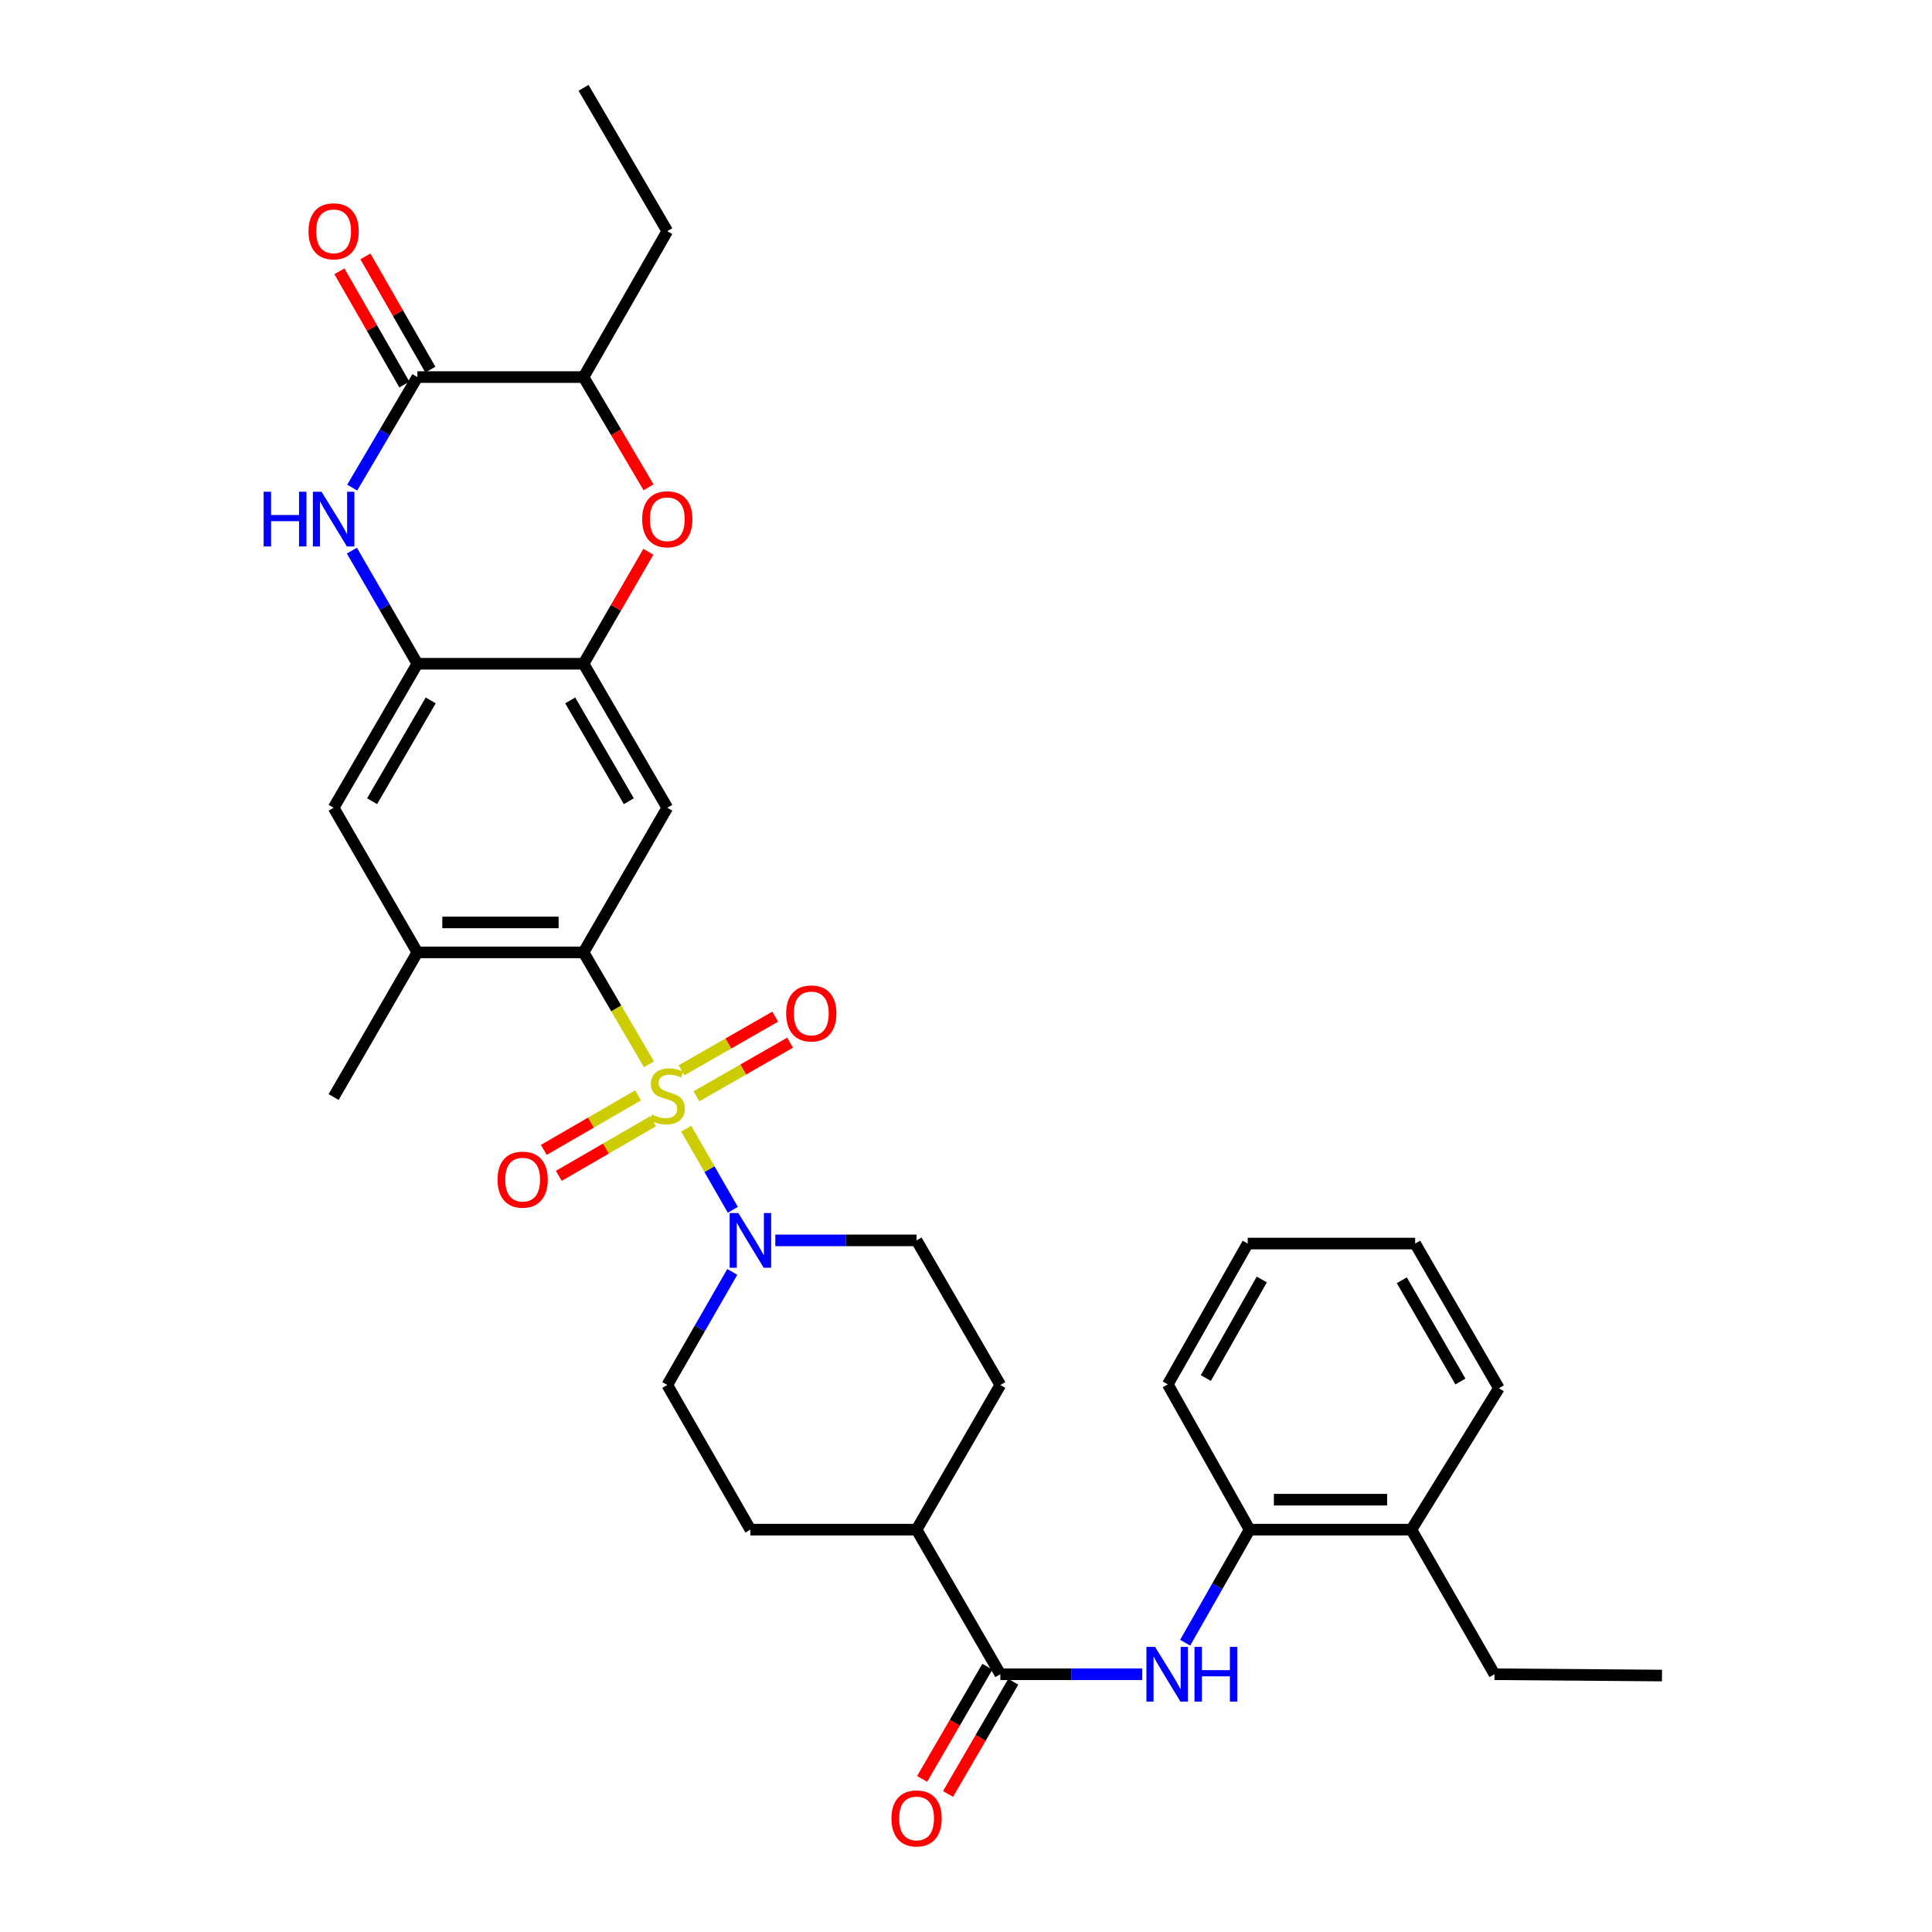 <?xml version='1.0' encoding='iso-8859-1'?>
<svg version='1.1' baseProfile='full'
              xmlns='http://www.w3.org/2000/svg'
                      xmlns:rdkit='http://www.rdkit.org/xml'
                      xmlns:xlink='http://www.w3.org/1999/xlink'
                  xml:space='preserve'
width='1000px' height='1000px' viewBox='0 0 1000 1000'>
<!-- END OF HEADER -->
<rect style='opacity:1.0;fill:#FFFFFF;stroke:none' width='1000' height='1000' x='0' y='0'> </rect>
<path class='bond-0' d='M 335.882,550.88 L 318.962,521.918' style='fill:none;fill-rule:evenodd;stroke:#CCCC00;stroke-width:6px;stroke-linecap:butt;stroke-linejoin:miter;stroke-opacity:1' />
<path class='bond-0' d='M 318.962,521.918 L 302.043,492.956' style='fill:none;fill-rule:evenodd;stroke:#000000;stroke-width:6px;stroke-linecap:butt;stroke-linejoin:miter;stroke-opacity:1' />
<path class='bond-1' d='M 355.176,584.187 L 367.245,605.19' style='fill:none;fill-rule:evenodd;stroke:#CCCC00;stroke-width:6px;stroke-linecap:butt;stroke-linejoin:miter;stroke-opacity:1' />
<path class='bond-1' d='M 367.245,605.19 L 379.313,626.193' style='fill:none;fill-rule:evenodd;stroke:#0000FF;stroke-width:6px;stroke-linecap:butt;stroke-linejoin:miter;stroke-opacity:1' />
<path class='bond-13' d='M 360.465,567.448 L 384.708,553.567' style='fill:none;fill-rule:evenodd;stroke:#CCCC00;stroke-width:6px;stroke-linecap:butt;stroke-linejoin:miter;stroke-opacity:1' />
<path class='bond-13' d='M 384.708,553.567 L 408.95,539.686' style='fill:none;fill-rule:evenodd;stroke:#FF0000;stroke-width:6px;stroke-linecap:butt;stroke-linejoin:miter;stroke-opacity:1' />
<path class='bond-13' d='M 352.76,553.991 L 377.002,540.11' style='fill:none;fill-rule:evenodd;stroke:#CCCC00;stroke-width:6px;stroke-linecap:butt;stroke-linejoin:miter;stroke-opacity:1' />
<path class='bond-13' d='M 377.002,540.11 L 401.245,526.229' style='fill:none;fill-rule:evenodd;stroke:#FF0000;stroke-width:6px;stroke-linecap:butt;stroke-linejoin:miter;stroke-opacity:1' />
<path class='bond-14' d='M 330.258,566.947 L 305.866,581.068' style='fill:none;fill-rule:evenodd;stroke:#CCCC00;stroke-width:6px;stroke-linecap:butt;stroke-linejoin:miter;stroke-opacity:1' />
<path class='bond-14' d='M 305.866,581.068 L 281.475,595.189' style='fill:none;fill-rule:evenodd;stroke:#FF0000;stroke-width:6px;stroke-linecap:butt;stroke-linejoin:miter;stroke-opacity:1' />
<path class='bond-14' d='M 338.027,580.367 L 313.636,594.488' style='fill:none;fill-rule:evenodd;stroke:#CCCC00;stroke-width:6px;stroke-linecap:butt;stroke-linejoin:miter;stroke-opacity:1' />
<path class='bond-14' d='M 313.636,594.488 L 289.244,608.609' style='fill:none;fill-rule:evenodd;stroke:#FF0000;stroke-width:6px;stroke-linecap:butt;stroke-linejoin:miter;stroke-opacity:1' />
<path class='bond-4' d='M 302.043,492.956 L 345.385,418.093' style='fill:none;fill-rule:evenodd;stroke:#000000;stroke-width:6px;stroke-linecap:butt;stroke-linejoin:miter;stroke-opacity:1' />
<path class='bond-10' d='M 302.043,492.956 L 216.032,492.956' style='fill:none;fill-rule:evenodd;stroke:#000000;stroke-width:6px;stroke-linecap:butt;stroke-linejoin:miter;stroke-opacity:1' />
<path class='bond-10' d='M 289.142,477.45 L 228.934,477.45' style='fill:none;fill-rule:evenodd;stroke:#000000;stroke-width:6px;stroke-linecap:butt;stroke-linejoin:miter;stroke-opacity:1' />
<path class='bond-17' d='M 379.028,658.339 L 362.207,687.603' style='fill:none;fill-rule:evenodd;stroke:#0000FF;stroke-width:6px;stroke-linecap:butt;stroke-linejoin:miter;stroke-opacity:1' />
<path class='bond-17' d='M 362.207,687.603 L 345.385,716.867' style='fill:none;fill-rule:evenodd;stroke:#000000;stroke-width:6px;stroke-linecap:butt;stroke-linejoin:miter;stroke-opacity:1' />
<path class='bond-18' d='M 401.298,642.02 L 437.859,642.02' style='fill:none;fill-rule:evenodd;stroke:#0000FF;stroke-width:6px;stroke-linecap:butt;stroke-linejoin:miter;stroke-opacity:1' />
<path class='bond-18' d='M 437.859,642.02 L 474.419,642.02' style='fill:none;fill-rule:evenodd;stroke:#000000;stroke-width:6px;stroke-linecap:butt;stroke-linejoin:miter;stroke-opacity:1' />
<path class='bond-2' d='M 182.133,285.007 L 199.082,314.282' style='fill:none;fill-rule:evenodd;stroke:#0000FF;stroke-width:6px;stroke-linecap:butt;stroke-linejoin:miter;stroke-opacity:1' />
<path class='bond-2' d='M 199.082,314.282 L 216.032,343.556' style='fill:none;fill-rule:evenodd;stroke:#000000;stroke-width:6px;stroke-linecap:butt;stroke-linejoin:miter;stroke-opacity:1' />
<path class='bond-3' d='M 182.29,252.391 L 199.161,223.782' style='fill:none;fill-rule:evenodd;stroke:#0000FF;stroke-width:6px;stroke-linecap:butt;stroke-linejoin:miter;stroke-opacity:1' />
<path class='bond-3' d='M 199.161,223.782 L 216.032,195.173' style='fill:none;fill-rule:evenodd;stroke:#000000;stroke-width:6px;stroke-linecap:butt;stroke-linejoin:miter;stroke-opacity:1' />
<path class='bond-19' d='M 222.757,191.314 L 205.942,162.015' style='fill:none;fill-rule:evenodd;stroke:#000000;stroke-width:6px;stroke-linecap:butt;stroke-linejoin:miter;stroke-opacity:1' />
<path class='bond-19' d='M 205.942,162.015 L 189.127,132.716' style='fill:none;fill-rule:evenodd;stroke:#FF0000;stroke-width:6px;stroke-linecap:butt;stroke-linejoin:miter;stroke-opacity:1' />
<path class='bond-19' d='M 209.307,199.032 L 192.493,169.733' style='fill:none;fill-rule:evenodd;stroke:#000000;stroke-width:6px;stroke-linecap:butt;stroke-linejoin:miter;stroke-opacity:1' />
<path class='bond-19' d='M 192.493,169.733 L 175.678,140.434' style='fill:none;fill-rule:evenodd;stroke:#FF0000;stroke-width:6px;stroke-linecap:butt;stroke-linejoin:miter;stroke-opacity:1' />
<path class='bond-35' d='M 216.032,195.173 L 302.043,195.173' style='fill:none;fill-rule:evenodd;stroke:#000000;stroke-width:6px;stroke-linecap:butt;stroke-linejoin:miter;stroke-opacity:1' />
<path class='bond-5' d='M 345.385,418.093 L 302.043,343.556' style='fill:none;fill-rule:evenodd;stroke:#000000;stroke-width:6px;stroke-linecap:butt;stroke-linejoin:miter;stroke-opacity:1' />
<path class='bond-5' d='M 325.479,414.707 L 295.139,362.532' style='fill:none;fill-rule:evenodd;stroke:#000000;stroke-width:6px;stroke-linecap:butt;stroke-linejoin:miter;stroke-opacity:1' />
<path class='bond-7' d='M 302.043,343.556 L 318.816,314.582' style='fill:none;fill-rule:evenodd;stroke:#000000;stroke-width:6px;stroke-linecap:butt;stroke-linejoin:miter;stroke-opacity:1' />
<path class='bond-7' d='M 318.816,314.582 L 335.589,285.607' style='fill:none;fill-rule:evenodd;stroke:#FF0000;stroke-width:6px;stroke-linecap:butt;stroke-linejoin:miter;stroke-opacity:1' />
<path class='bond-34' d='M 302.043,343.556 L 216.032,343.556' style='fill:none;fill-rule:evenodd;stroke:#000000;stroke-width:6px;stroke-linecap:butt;stroke-linejoin:miter;stroke-opacity:1' />
<path class='bond-6' d='M 216.032,343.556 L 172.682,418.093' style='fill:none;fill-rule:evenodd;stroke:#000000;stroke-width:6px;stroke-linecap:butt;stroke-linejoin:miter;stroke-opacity:1' />
<path class='bond-6' d='M 222.934,362.533 L 192.589,414.708' style='fill:none;fill-rule:evenodd;stroke:#000000;stroke-width:6px;stroke-linecap:butt;stroke-linejoin:miter;stroke-opacity:1' />
<path class='bond-11' d='M 335.684,252.231 L 318.864,223.702' style='fill:none;fill-rule:evenodd;stroke:#FF0000;stroke-width:6px;stroke-linecap:butt;stroke-linejoin:miter;stroke-opacity:1' />
<path class='bond-11' d='M 318.864,223.702 L 302.043,195.173' style='fill:none;fill-rule:evenodd;stroke:#000000;stroke-width:6px;stroke-linecap:butt;stroke-linejoin:miter;stroke-opacity:1' />
<path class='bond-8' d='M 517.761,866.585 L 474.419,791.739' style='fill:none;fill-rule:evenodd;stroke:#000000;stroke-width:6px;stroke-linecap:butt;stroke-linejoin:miter;stroke-opacity:1' />
<path class='bond-9' d='M 517.761,866.585 L 554.494,866.585' style='fill:none;fill-rule:evenodd;stroke:#000000;stroke-width:6px;stroke-linecap:butt;stroke-linejoin:miter;stroke-opacity:1' />
<path class='bond-9' d='M 554.494,866.585 L 591.226,866.585' style='fill:none;fill-rule:evenodd;stroke:#0000FF;stroke-width:6px;stroke-linecap:butt;stroke-linejoin:miter;stroke-opacity:1' />
<path class='bond-20' d='M 511.058,862.688 L 494.177,891.723' style='fill:none;fill-rule:evenodd;stroke:#000000;stroke-width:6px;stroke-linecap:butt;stroke-linejoin:miter;stroke-opacity:1' />
<path class='bond-20' d='M 494.177,891.723 L 477.296,920.757' style='fill:none;fill-rule:evenodd;stroke:#FF0000;stroke-width:6px;stroke-linecap:butt;stroke-linejoin:miter;stroke-opacity:1' />
<path class='bond-20' d='M 524.464,870.482 L 507.583,899.517' style='fill:none;fill-rule:evenodd;stroke:#000000;stroke-width:6px;stroke-linecap:butt;stroke-linejoin:miter;stroke-opacity:1' />
<path class='bond-20' d='M 507.583,899.517 L 490.701,928.552' style='fill:none;fill-rule:evenodd;stroke:#FF0000;stroke-width:6px;stroke-linecap:butt;stroke-linejoin:miter;stroke-opacity:1' />
<path class='bond-15' d='M 613.426,850.271 L 630.111,821.005' style='fill:none;fill-rule:evenodd;stroke:#0000FF;stroke-width:6px;stroke-linecap:butt;stroke-linejoin:miter;stroke-opacity:1' />
<path class='bond-15' d='M 630.111,821.005 L 646.795,791.739' style='fill:none;fill-rule:evenodd;stroke:#000000;stroke-width:6px;stroke-linecap:butt;stroke-linejoin:miter;stroke-opacity:1' />
<path class='bond-12' d='M 216.032,492.956 L 172.682,418.093' style='fill:none;fill-rule:evenodd;stroke:#000000;stroke-width:6px;stroke-linecap:butt;stroke-linejoin:miter;stroke-opacity:1' />
<path class='bond-24' d='M 216.032,492.956 L 172.682,567.82' style='fill:none;fill-rule:evenodd;stroke:#000000;stroke-width:6px;stroke-linecap:butt;stroke-linejoin:miter;stroke-opacity:1' />
<path class='bond-25' d='M 302.043,195.173 L 345.385,119.638' style='fill:none;fill-rule:evenodd;stroke:#000000;stroke-width:6px;stroke-linecap:butt;stroke-linejoin:miter;stroke-opacity:1' />
<path class='bond-21' d='M 646.795,791.739 L 730.532,791.739' style='fill:none;fill-rule:evenodd;stroke:#000000;stroke-width:6px;stroke-linecap:butt;stroke-linejoin:miter;stroke-opacity:1' />
<path class='bond-21' d='M 659.356,776.232 L 717.972,776.232' style='fill:none;fill-rule:evenodd;stroke:#000000;stroke-width:6px;stroke-linecap:butt;stroke-linejoin:miter;stroke-opacity:1' />
<path class='bond-26' d='M 646.795,791.739 L 604.444,716.557' style='fill:none;fill-rule:evenodd;stroke:#000000;stroke-width:6px;stroke-linecap:butt;stroke-linejoin:miter;stroke-opacity:1' />
<path class='bond-16' d='M 474.419,791.739 L 517.761,716.867' style='fill:none;fill-rule:evenodd;stroke:#000000;stroke-width:6px;stroke-linecap:butt;stroke-linejoin:miter;stroke-opacity:1' />
<path class='bond-33' d='M 474.419,791.739 L 388.408,791.739' style='fill:none;fill-rule:evenodd;stroke:#000000;stroke-width:6px;stroke-linecap:butt;stroke-linejoin:miter;stroke-opacity:1' />
<path class='bond-23' d='M 345.385,716.867 L 388.408,791.739' style='fill:none;fill-rule:evenodd;stroke:#000000;stroke-width:6px;stroke-linecap:butt;stroke-linejoin:miter;stroke-opacity:1' />
<path class='bond-22' d='M 474.419,642.02 L 517.761,716.867' style='fill:none;fill-rule:evenodd;stroke:#000000;stroke-width:6px;stroke-linecap:butt;stroke-linejoin:miter;stroke-opacity:1' />
<path class='bond-27' d='M 730.532,791.739 L 773.546,866.585' style='fill:none;fill-rule:evenodd;stroke:#000000;stroke-width:6px;stroke-linecap:butt;stroke-linejoin:miter;stroke-opacity:1' />
<path class='bond-28' d='M 730.532,791.739 L 775.829,718.529' style='fill:none;fill-rule:evenodd;stroke:#000000;stroke-width:6px;stroke-linecap:butt;stroke-linejoin:miter;stroke-opacity:1' />
<path class='bond-29' d='M 345.385,119.638 L 302.043,45.455' style='fill:none;fill-rule:evenodd;stroke:#000000;stroke-width:6px;stroke-linecap:butt;stroke-linejoin:miter;stroke-opacity:1' />
<path class='bond-31' d='M 604.444,716.557 L 645.813,643.666' style='fill:none;fill-rule:evenodd;stroke:#000000;stroke-width:6px;stroke-linecap:butt;stroke-linejoin:miter;stroke-opacity:1' />
<path class='bond-31' d='M 624.136,713.277 L 653.094,662.253' style='fill:none;fill-rule:evenodd;stroke:#000000;stroke-width:6px;stroke-linecap:butt;stroke-linejoin:miter;stroke-opacity:1' />
<path class='bond-30' d='M 773.546,866.585 L 860.238,867.257' style='fill:none;fill-rule:evenodd;stroke:#000000;stroke-width:6px;stroke-linecap:butt;stroke-linejoin:miter;stroke-opacity:1' />
<path class='bond-36' d='M 775.829,718.529 L 732.488,643.666' style='fill:none;fill-rule:evenodd;stroke:#000000;stroke-width:6px;stroke-linecap:butt;stroke-linejoin:miter;stroke-opacity:1' />
<path class='bond-36' d='M 755.908,715.069 L 725.569,662.665' style='fill:none;fill-rule:evenodd;stroke:#000000;stroke-width:6px;stroke-linecap:butt;stroke-linejoin:miter;stroke-opacity:1' />
<path class='bond-32' d='M 645.813,643.666 L 732.488,643.666' style='fill:none;fill-rule:evenodd;stroke:#000000;stroke-width:6px;stroke-linecap:butt;stroke-linejoin:miter;stroke-opacity:1' />
<path  class='atom-0' d='M 337.385 576.868
Q 337.705 576.988, 339.025 577.548
Q 340.345 578.108, 341.785 578.468
Q 343.265 578.788, 344.705 578.788
Q 347.385 578.788, 348.945 577.508
Q 350.505 576.188, 350.505 573.908
Q 350.505 572.348, 349.705 571.388
Q 348.945 570.428, 347.745 569.908
Q 346.545 569.388, 344.545 568.788
Q 342.025 568.028, 340.505 567.308
Q 339.025 566.588, 337.945 565.068
Q 336.905 563.548, 336.905 560.988
Q 336.905 557.428, 339.305 555.228
Q 341.745 553.028, 346.545 553.028
Q 349.825 553.028, 353.545 554.588
L 352.625 557.668
Q 349.225 556.268, 346.665 556.268
Q 343.905 556.268, 342.385 557.428
Q 340.865 558.548, 340.905 560.508
Q 340.905 562.028, 341.665 562.948
Q 342.465 563.868, 343.585 564.388
Q 344.745 564.908, 346.665 565.508
Q 349.225 566.308, 350.745 567.108
Q 352.265 567.908, 353.345 569.548
Q 354.465 571.148, 354.465 573.908
Q 354.465 577.828, 351.825 579.948
Q 349.225 582.028, 344.865 582.028
Q 342.345 582.028, 340.425 581.468
Q 338.545 580.948, 336.305 580.028
L 337.385 576.868
' fill='#CCCC00'/>
<path  class='atom-2' d='M 382.148 627.86
L 391.428 642.86
Q 392.348 644.34, 393.828 647.02
Q 395.308 649.7, 395.388 649.86
L 395.388 627.86
L 399.148 627.86
L 399.148 656.18
L 395.268 656.18
L 385.308 639.78
Q 384.148 637.86, 382.908 635.66
Q 381.708 633.46, 381.348 632.78
L 381.348 656.18
L 377.668 656.18
L 377.668 627.86
L 382.148 627.86
' fill='#0000FF'/>
<path  class='atom-3' d='M 136.462 254.524
L 140.302 254.524
L 140.302 266.564
L 154.782 266.564
L 154.782 254.524
L 158.622 254.524
L 158.622 282.844
L 154.782 282.844
L 154.782 269.764
L 140.302 269.764
L 140.302 282.844
L 136.462 282.844
L 136.462 254.524
' fill='#0000FF'/>
<path  class='atom-3' d='M 166.422 254.524
L 175.702 269.524
Q 176.622 271.004, 178.102 273.684
Q 179.582 276.364, 179.662 276.524
L 179.662 254.524
L 183.422 254.524
L 183.422 282.844
L 179.542 282.844
L 169.582 266.444
Q 168.422 264.524, 167.182 262.324
Q 165.982 260.124, 165.622 259.444
L 165.622 282.844
L 161.942 282.844
L 161.942 254.524
L 166.422 254.524
' fill='#0000FF'/>
<path  class='atom-8' d='M 332.385 268.764
Q 332.385 261.964, 335.745 258.164
Q 339.105 254.364, 345.385 254.364
Q 351.665 254.364, 355.025 258.164
Q 358.385 261.964, 358.385 268.764
Q 358.385 275.644, 354.985 279.564
Q 351.585 283.444, 345.385 283.444
Q 339.145 283.444, 335.745 279.564
Q 332.385 275.684, 332.385 268.764
M 345.385 280.244
Q 349.705 280.244, 352.025 277.364
Q 354.385 274.444, 354.385 268.764
Q 354.385 263.204, 352.025 260.404
Q 349.705 257.564, 345.385 257.564
Q 341.065 257.564, 338.705 260.364
Q 336.385 263.164, 336.385 268.764
Q 336.385 274.484, 338.705 277.364
Q 341.065 280.244, 345.385 280.244
' fill='#FF0000'/>
<path  class='atom-10' d='M 597.865 852.425
L 607.145 867.425
Q 608.065 868.905, 609.545 871.585
Q 611.025 874.265, 611.105 874.425
L 611.105 852.425
L 614.865 852.425
L 614.865 880.745
L 610.985 880.745
L 601.025 864.345
Q 599.865 862.425, 598.625 860.225
Q 597.425 858.025, 597.065 857.345
L 597.065 880.745
L 593.385 880.745
L 593.385 852.425
L 597.865 852.425
' fill='#0000FF'/>
<path  class='atom-10' d='M 618.265 852.425
L 622.105 852.425
L 622.105 864.465
L 636.585 864.465
L 636.585 852.425
L 640.425 852.425
L 640.425 880.745
L 636.585 880.745
L 636.585 867.665
L 622.105 867.665
L 622.105 880.745
L 618.265 880.745
L 618.265 852.425
' fill='#0000FF'/>
<path  class='atom-14' d='M 406.921 524.55
Q 406.921 517.75, 410.281 513.95
Q 413.641 510.15, 419.921 510.15
Q 426.201 510.15, 429.561 513.95
Q 432.921 517.75, 432.921 524.55
Q 432.921 531.43, 429.521 535.35
Q 426.121 539.23, 419.921 539.23
Q 413.681 539.23, 410.281 535.35
Q 406.921 531.47, 406.921 524.55
M 419.921 536.03
Q 424.241 536.03, 426.561 533.15
Q 428.921 530.23, 428.921 524.55
Q 428.921 518.99, 426.561 516.19
Q 424.241 513.35, 419.921 513.35
Q 415.601 513.35, 413.241 516.15
Q 410.921 518.95, 410.921 524.55
Q 410.921 530.27, 413.241 533.15
Q 415.601 536.03, 419.921 536.03
' fill='#FF0000'/>
<path  class='atom-15' d='M 257.521 610.57
Q 257.521 603.77, 260.881 599.97
Q 264.241 596.17, 270.521 596.17
Q 276.801 596.17, 280.161 599.97
Q 283.521 603.77, 283.521 610.57
Q 283.521 617.45, 280.121 621.37
Q 276.721 625.25, 270.521 625.25
Q 264.281 625.25, 260.881 621.37
Q 257.521 617.49, 257.521 610.57
M 270.521 622.05
Q 274.841 622.05, 277.161 619.17
Q 279.521 616.25, 279.521 610.57
Q 279.521 605.01, 277.161 602.21
Q 274.841 599.37, 270.521 599.37
Q 266.201 599.37, 263.841 602.17
Q 261.521 604.97, 261.521 610.57
Q 261.521 616.29, 263.841 619.17
Q 266.201 622.05, 270.521 622.05
' fill='#FF0000'/>
<path  class='atom-20' d='M 159.682 119.718
Q 159.682 112.918, 163.042 109.118
Q 166.402 105.318, 172.682 105.318
Q 178.962 105.318, 182.322 109.118
Q 185.682 112.918, 185.682 119.718
Q 185.682 126.598, 182.282 130.518
Q 178.882 134.398, 172.682 134.398
Q 166.442 134.398, 163.042 130.518
Q 159.682 126.638, 159.682 119.718
M 172.682 131.198
Q 177.002 131.198, 179.322 128.318
Q 181.682 125.398, 181.682 119.718
Q 181.682 114.158, 179.322 111.358
Q 177.002 108.518, 172.682 108.518
Q 168.362 108.518, 166.002 111.318
Q 163.682 114.118, 163.682 119.718
Q 163.682 125.438, 166.002 128.318
Q 168.362 131.198, 172.682 131.198
' fill='#FF0000'/>
<path  class='atom-21' d='M 461.419 941.21
Q 461.419 934.41, 464.779 930.61
Q 468.139 926.81, 474.419 926.81
Q 480.699 926.81, 484.059 930.61
Q 487.419 934.41, 487.419 941.21
Q 487.419 948.09, 484.019 952.01
Q 480.619 955.89, 474.419 955.89
Q 468.179 955.89, 464.779 952.01
Q 461.419 948.13, 461.419 941.21
M 474.419 952.69
Q 478.739 952.69, 481.059 949.81
Q 483.419 946.89, 483.419 941.21
Q 483.419 935.65, 481.059 932.85
Q 478.739 930.01, 474.419 930.01
Q 470.099 930.01, 467.739 932.81
Q 465.419 935.61, 465.419 941.21
Q 465.419 946.93, 467.739 949.81
Q 470.099 952.69, 474.419 952.69
' fill='#FF0000'/>
</svg>
